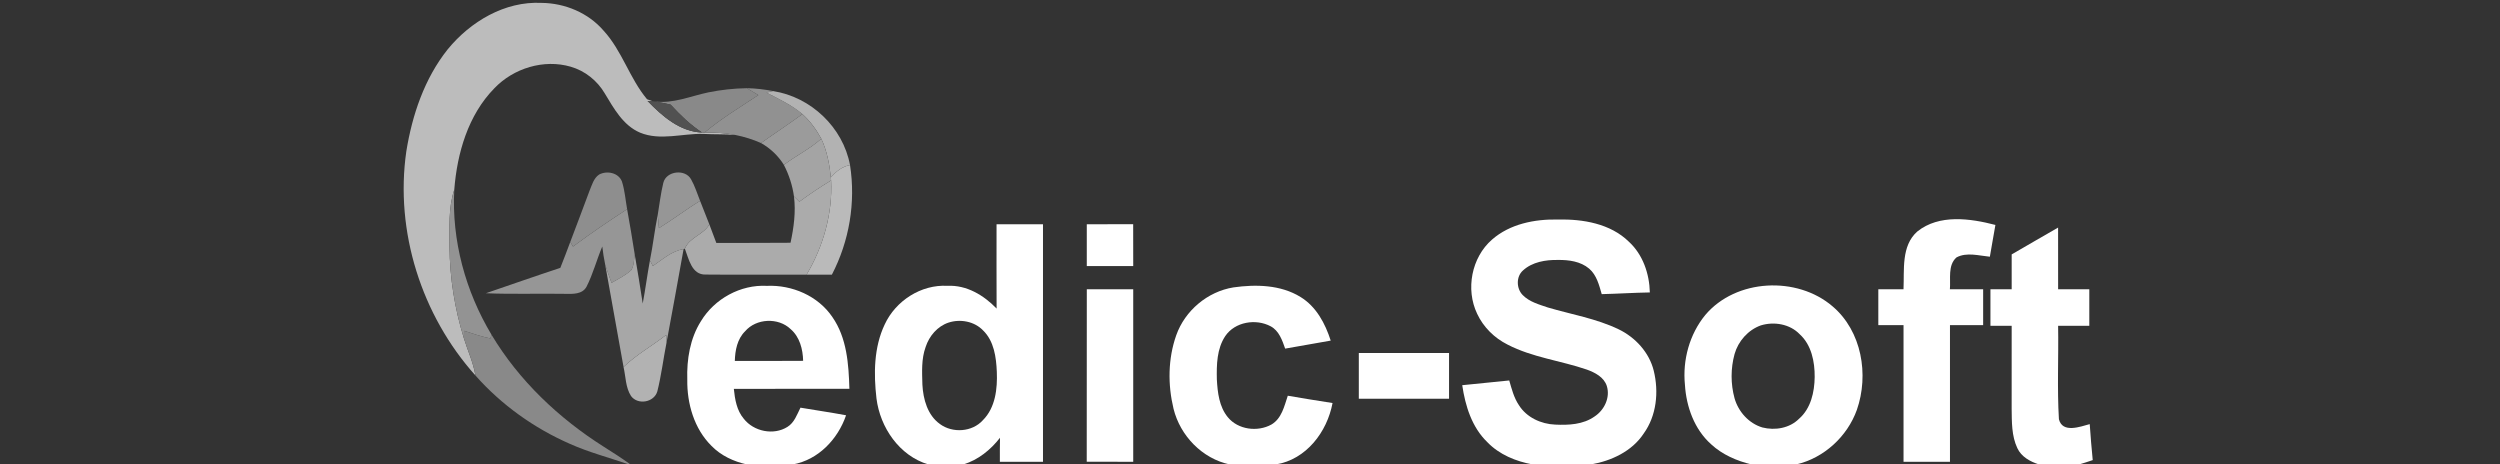 <?xml version="1.0" encoding="UTF-8" ?>
<!DOCTYPE svg PUBLIC "-//W3C//DTD SVG 1.1//EN" "http://www.w3.org/Graphics/SVG/1.1/DTD/svg11.dtd">
<svg width="942pt" height="175pt" viewBox="0 0 942 175" version="1.1" xmlns="http://www.w3.org/2000/svg">
<rect x="0" y="0" width="942" height="175" fill="#333333" stroke="none"/>
<g id="#bcbcbcff">
<path fill="#bcbcbc" opacity="1.00" d=" M 168.66 18.63 C 177.21 8.16 190.19 0.39 204.06 1.09 C 212.85 1.17 221.66 4.83 227.44 11.56 C 234.42 19.16 237.21 29.50 243.80 37.39 C 244.33 37.58 245.38 37.96 245.90 38.15 C 245.43 38.12 244.47 38.07 243.99 38.05 C 249.50 43.75 256.20 49.64 264.54 49.94 C 264.76 49.95 265.22 49.97 265.45 49.97 C 269.37 49.97 273.31 50.05 277.16 50.87 C 273.13 50.49 269.08 50.69 265.05 50.46 C 257.12 50.23 248.82 53.13 241.17 49.98 C 234.75 47.24 231.30 40.84 227.86 35.17 C 225.03 30.37 220.42 26.69 215.06 25.14 C 204.92 22.18 193.48 25.70 186.25 33.29 C 176.37 43.38 172.25 57.70 171.17 71.47 C 168.86 78.43 169.44 85.82 169.37 93.04 C 169.47 104.63 171.31 116.24 174.74 127.31 C 176.18 132.04 178.33 136.56 179.14 141.48 C 158.84 118.85 148.75 87.21 153.10 57.04 C 155.31 43.33 159.93 29.60 168.66 18.63 Z" />
</g>
<g id="#898989ff">
<path fill="#898989" opacity="1.00" d=" M 266.93 34.80 C 271.70 33.84 276.57 33.30 281.44 33.23 C 282.86 34.10 284.29 34.98 285.74 35.83 C 278.87 40.40 271.77 44.65 265.45 49.97 C 265.22 49.97 264.76 49.95 264.54 49.94 C 260.11 47.02 256.26 43.32 252.70 39.42 C 250.68 38.92 248.63 38.57 246.59 38.21 C 253.60 39.17 260.21 36.20 266.93 34.80 Z" />
<path fill="#898989" opacity="1.00" d=" M 174.89 124.65 C 178.15 125.74 181.42 126.83 184.79 127.53 C 184.89 127.17 185.09 126.46 185.19 126.10 C 195.55 143.41 210.55 157.61 227.53 168.35 C 230.94 170.47 234.30 172.67 237.56 175.00 L 236.93 175.00 C 229.53 172.42 221.90 170.45 214.73 167.24 C 201.22 161.32 188.92 152.54 179.14 141.48 C 178.33 136.56 176.18 132.04 174.74 127.31 C 174.78 126.64 174.86 125.31 174.89 124.65 Z" />
</g>
<g id="#919191ff">
<path fill="#919191" opacity="1.00" d=" M 281.44 33.23 C 284.75 33.29 288.05 33.68 291.30 34.32 C 290.68 34.47 289.42 34.76 288.79 34.91 C 293.49 37.28 298.29 39.58 302.35 42.99 C 297.24 46.75 291.92 50.22 286.75 53.90 C 283.68 52.53 280.45 51.54 277.16 50.87 C 273.31 50.05 269.37 49.97 265.45 49.97 C 271.77 44.65 278.87 40.40 285.74 35.83 C 284.29 34.98 282.86 34.10 281.44 33.23 Z" />
</g>
<g id="#b2b2b2ff">
<path fill="#b2b2b2" opacity="1.00" d=" M 288.79 34.91 C 289.42 34.76 290.68 34.47 291.30 34.32 C 305.54 36.53 317.64 47.98 320.29 62.21 C 317.31 62.72 315.02 64.66 313.06 66.83 C 312.56 61.84 311.59 56.83 309.46 52.27 C 307.57 48.84 305.26 45.62 302.35 42.99 C 298.29 39.58 293.49 37.28 288.79 34.91 Z" />
<path fill="#b2b2b2" opacity="1.00" d=" M 234.95 138.28 C 239.81 133.60 245.75 130.32 251.04 126.18 C 251.07 126.92 251.11 128.41 251.14 129.15 C 249.93 135.25 249.20 141.45 247.68 147.48 C 246.46 151.64 240.33 152.71 237.77 149.22 C 235.69 145.99 235.79 141.93 234.95 138.28 Z" />
</g>
<g id="#515151ff">
<path fill="#515151" opacity="1.00" d=" M 243.99 38.05 C 244.47 38.07 245.43 38.12 245.90 38.15 L 246.59 38.21 C 248.63 38.57 250.68 38.92 252.70 39.42 C 256.26 43.32 260.11 47.02 264.54 49.94 C 256.20 49.64 249.50 43.75 243.99 38.05 Z" />
</g>
<g id="#9b9b9bff">
<path fill="#9b9b9b" opacity="1.00" d=" M 302.35 42.99 C 305.26 45.62 307.57 48.84 309.46 52.27 C 305.18 56.14 299.93 58.64 295.36 62.12 C 293.24 58.70 290.25 55.87 286.75 53.90 C 291.92 50.22 297.24 46.75 302.35 42.99 Z" />
</g>
<g id="#a4a4a4ff">
<path fill="#a4a4a4" opacity="1.00" d=" M 309.46 52.27 C 311.59 56.83 312.56 61.84 313.06 66.83 L 313.16 67.98 C 309.05 70.48 305.06 73.15 301.19 76.00 C 300.51 75.34 299.84 74.68 299.17 74.01 C 298.59 69.87 297.29 65.84 295.36 62.12 C 299.93 58.64 305.18 56.14 309.46 52.27 Z" />
</g>
<g id="#bababaff">
<path fill="#bababa" opacity="1.00" d=" M 313.06 66.83 C 315.02 64.66 317.31 62.72 320.29 62.21 C 322.48 76.27 320.02 90.88 313.45 103.50 C 310.27 103.49 307.09 103.48 303.92 103.49 C 310.23 92.87 313.78 80.37 313.16 67.98 L 313.06 66.83 Z" />
</g>
<g id="#8e8e8eff">
<path fill="#8e8e8e" opacity="1.00" d=" M 225.76 65.76 C 228.69 64.20 233.07 65.06 234.35 68.40 C 235.43 71.78 235.68 75.35 236.30 78.82 C 229.36 83.32 222.53 87.97 215.91 92.91 C 215.65 92.47 215.14 91.59 214.88 91.15 C 217.28 84.73 219.77 78.35 222.12 71.91 C 223.04 69.74 223.68 67.14 225.76 65.76 Z" />
</g>
<g id="#969696ff">
<path fill="#969696" opacity="1.00" d=" M 249.94 68.88 C 251.05 64.37 258.19 63.57 260.39 67.55 C 261.85 70.11 262.71 72.96 263.80 75.69 C 258.49 78.90 253.58 82.72 248.28 85.95 C 248.11 84.25 247.96 82.54 247.85 80.83 C 248.52 76.85 248.97 72.81 249.94 68.88 Z" />
<path fill="#969696" opacity="1.00" d=" M 215.91 92.91 C 222.53 87.97 229.36 83.32 236.30 78.82 C 237.36 84.47 238.24 90.16 239.16 95.83 C 238.88 97.81 238.93 99.98 237.89 101.75 C 235.71 103.78 232.98 105.08 230.44 106.58 C 229.59 104.29 228.75 102.00 228.02 99.66 C 227.54 97.42 227.22 95.14 226.94 92.87 C 224.82 97.89 223.46 103.24 220.97 108.10 C 219.38 110.92 215.85 110.77 213.07 110.72 C 203.07 110.54 193.06 110.92 183.07 110.49 C 192.42 107.30 201.74 104.02 211.13 100.93 C 212.44 97.69 213.65 94.42 214.88 91.15 C 215.14 91.59 215.65 92.47 215.91 92.91 Z" />
</g>
<g id="#abababff">
<path fill="#ababab" opacity="1.00" d=" M 301.19 76.00 C 305.06 73.15 309.05 70.48 313.16 67.98 C 313.78 80.37 310.23 92.87 303.92 103.49 C 291.26 103.46 278.60 103.58 265.94 103.45 C 260.61 103.65 259.54 97.53 258.05 93.70 C 259.73 89.45 265.04 88.49 267.29 84.56 C 268.16 86.89 269.02 89.21 269.91 91.53 C 279.23 91.49 288.55 91.58 297.87 91.47 C 299.11 85.75 299.90 79.86 299.17 74.01 C 299.84 74.68 300.51 75.34 301.19 76.00 Z" />
</g>
<g id="#939393ff">
<path fill="#939393" opacity="1.00" d=" M 169.37 93.04 C 169.44 85.82 168.86 78.43 171.17 71.47 C 170.15 90.59 175.39 109.73 185.19 126.10 C 185.09 126.46 184.89 127.17 184.79 127.53 C 181.42 126.83 178.15 125.74 174.89 124.65 C 174.86 125.31 174.78 126.64 174.74 127.31 C 171.31 116.24 169.47 104.63 169.37 93.04 Z" />
</g>
<g id="#9e9e9eff">
<path fill="#9e9e9e" opacity="1.00" d=" M 248.28 85.95 C 253.58 82.72 258.49 78.90 263.80 75.69 C 264.94 78.65 266.12 81.61 267.29 84.56 C 265.04 88.49 259.73 89.45 258.05 93.70 C 257.93 93.74 257.70 93.81 257.58 93.85 C 253.05 94.57 249.67 97.77 246.00 100.22 C 245.73 99.70 245.17 98.65 244.89 98.13 C 246.05 92.39 246.68 86.57 247.85 80.83 C 247.96 82.54 248.11 84.25 248.28 85.95 Z" />
</g>
<g id="#ffffffff">
<path fill="#ffffff" opacity="1.00" d=" M 562.19 90.28 C 568.93 84.37 578.27 82.53 587.01 82.72 C 596.42 82.51 606.78 84.23 613.77 91.09 C 619.05 95.94 621.49 103.15 621.66 110.19 C 615.61 110.29 609.57 110.69 603.53 110.83 C 602.54 107.41 601.62 103.65 598.80 101.23 C 595.56 98.47 591.08 97.89 586.97 97.95 C 582.38 97.88 577.36 98.70 573.86 101.91 C 571.21 104.23 571.35 108.78 573.78 111.20 C 576.30 113.76 579.90 114.72 583.20 115.85 C 592.14 118.49 601.49 120.02 609.95 124.10 C 616.25 127.16 621.46 132.84 623.14 139.73 C 625.08 147.68 624.21 156.60 619.34 163.36 C 614.93 170.07 607.15 173.66 599.47 175.00 L 577.49 175.00 C 571.18 173.84 564.91 171.29 560.41 166.59 C 554.59 160.98 552.12 152.93 550.97 145.14 C 556.87 144.53 562.78 143.94 568.68 143.36 C 569.61 146.55 570.43 149.86 572.32 152.65 C 575.19 157.27 580.65 159.78 585.97 159.99 C 591.05 160.24 596.55 159.98 600.85 156.92 C 604.52 154.51 606.80 149.78 605.45 145.45 C 604.37 142.08 600.98 140.37 597.89 139.25 C 588.03 135.87 577.41 134.69 568.07 129.85 C 563.09 127.37 558.93 123.26 556.58 118.21 C 552.19 109.00 554.45 97.03 562.19 90.28 Z" />
<path fill="#ffffff" opacity="1.00" d=" M 722.43 87.24 C 730.66 80.63 742.36 82.28 751.87 84.76 C 751.20 88.76 750.43 92.73 749.78 96.73 C 745.68 96.35 741.06 94.93 737.21 96.99 C 733.86 99.93 735.06 105.03 734.72 109.00 C 738.90 109.00 743.07 109.00 747.25 109.00 C 747.25 113.50 747.25 118.00 747.25 122.50 C 743.08 122.50 738.91 122.50 734.75 122.50 C 734.75 139.67 734.75 156.83 734.75 174.00 C 728.91 174.00 723.08 174.00 717.25 174.00 C 717.25 156.83 717.25 139.67 717.25 122.50 C 714.08 122.50 710.91 122.50 707.75 122.50 C 707.74 118.00 707.75 113.50 707.75 109.00 C 710.91 109.00 714.07 109.00 717.24 109.00 C 717.58 101.68 716.32 92.65 722.43 87.24 Z" />
<path fill="#ffffff" opacity="1.00" d=" M 375.50 84.50 C 381.33 84.50 387.16 84.50 393.00 84.50 C 393.00 114.33 393.00 144.17 393.00 174.00 C 387.58 174.00 382.16 174.00 376.75 174.00 C 376.74 170.98 376.74 167.96 376.80 164.95 C 373.25 169.51 368.58 173.30 362.98 175.00 L 349.78 175.00 C 338.90 171.73 331.64 161.12 330.26 150.16 C 329.18 140.84 329.25 130.89 333.36 122.25 C 337.48 113.33 347.08 107.13 357.00 107.70 C 364.19 107.33 370.70 111.24 375.52 116.27 C 375.46 105.68 375.51 95.09 375.50 84.50 M 357.42 121.55 C 353.23 122.93 350.12 126.62 348.78 130.74 C 347.12 135.29 347.44 140.22 347.56 144.97 C 347.86 150.44 349.48 156.42 354.16 159.77 C 358.93 163.29 366.32 162.81 370.34 158.34 C 375.09 153.61 375.86 146.45 375.60 140.08 C 375.37 134.61 374.56 128.52 370.44 124.52 C 367.16 121.08 361.86 120.11 357.42 121.55 Z" />
<path fill="#ffffff" opacity="1.00" d=" M 409.50 84.50 C 415.32 84.49 421.15 84.51 426.98 84.48 C 427.02 89.74 426.99 94.99 427.00 100.25 C 421.16 100.25 415.33 100.25 409.50 100.25 C 409.50 95.00 409.50 89.75 409.50 84.50 Z" />
<path fill="#ffffff" opacity="1.00" d=" M 758.00 95.86 C 763.84 92.50 769.64 89.08 775.49 85.75 C 775.52 93.50 775.49 101.25 775.50 109.00 C 779.41 109.00 783.33 109.00 787.25 109.00 C 787.25 113.58 787.25 118.17 787.25 122.75 C 783.33 122.75 779.41 122.75 775.50 122.75 C 775.70 134.49 775.10 146.27 775.80 157.98 C 777.16 163.31 783.72 160.80 787.41 159.81 C 787.69 164.33 788.12 168.84 788.54 173.36 C 786.83 173.93 785.13 174.52 783.41 175.00 L 768.30 175.00 C 765.00 173.96 761.65 172.13 760.13 168.86 C 757.95 164.24 758.06 158.99 757.99 154.00 C 758.01 143.58 757.99 133.17 758.00 122.75 C 755.33 122.75 752.66 122.75 750.00 122.75 C 749.99 118.17 750.00 113.58 750.00 109.00 C 752.66 109.00 755.33 109.00 758.00 109.00 C 758.00 104.62 757.99 100.24 758.00 95.86 Z" />
<path fill="#ffffff" opacity="1.00" d=" M 264.12 121.01 C 269.25 112.56 279.04 107.18 288.96 107.71 C 298.44 107.29 308.24 111.48 313.63 119.45 C 319.12 127.31 319.78 137.23 320.05 146.50 C 305.54 146.51 291.02 146.48 276.51 146.52 C 276.91 150.45 277.59 154.63 280.23 157.75 C 283.97 162.59 291.49 164.15 296.71 160.85 C 299.31 159.26 300.31 156.20 301.62 153.61 C 307.34 154.59 313.09 155.40 318.80 156.48 C 315.72 165.48 308.34 173.28 298.73 175.00 L 281.39 175.00 C 276.43 173.89 271.61 171.66 268.05 167.97 C 261.53 161.50 258.83 152.03 258.97 143.03 C 258.73 135.42 260.00 127.53 264.12 121.01 M 280.76 124.82 C 277.80 127.73 276.99 132.01 276.88 135.99 C 285.46 135.98 294.04 136.05 302.62 135.96 C 302.52 131.60 301.34 126.96 297.91 124.01 C 293.28 119.56 284.95 119.93 280.76 124.82 Z" />
<path fill="#ffffff" opacity="1.00" d=" M 443.20 126.34 C 446.49 117.03 455.00 109.87 464.76 108.29 C 473.22 107.10 482.54 107.28 490.03 111.90 C 495.96 115.52 499.36 121.91 501.41 128.34 C 495.69 129.36 489.97 130.37 484.25 131.36 C 483.14 128.21 481.95 124.65 478.81 122.96 C 473.24 119.97 465.32 121.24 461.67 126.65 C 458.49 131.43 458.39 137.44 458.51 142.98 C 458.78 147.90 459.39 153.26 462.64 157.20 C 466.49 161.92 473.86 162.85 479.06 159.97 C 482.94 157.71 483.92 153.03 485.24 149.11 C 490.85 150.09 496.48 150.97 502.10 151.86 C 500.06 162.77 492.17 173.17 480.72 175.00 L 463.34 175.00 C 452.99 172.80 444.70 164.20 442.19 154.03 C 440.00 144.97 440.08 135.17 443.20 126.34 Z" />
<path fill="#ffffff" opacity="1.00" d=" M 642.55 118.69 C 654.09 105.01 677.13 103.92 690.53 115.45 C 701.53 124.80 704.28 141.18 699.67 154.43 C 696.07 164.48 687.26 172.60 676.81 175.00 L 659.95 175.00 C 654.40 173.66 648.96 171.30 644.74 167.39 C 638.42 161.75 635.39 153.25 634.88 144.96 C 633.95 135.66 636.60 125.95 642.55 118.69 M 663.47 122.61 C 658.68 124.33 654.96 128.55 653.58 133.42 C 652.10 138.83 652.10 144.64 653.57 150.05 C 655.00 155.12 658.96 159.55 664.07 161.07 C 668.83 162.28 674.32 161.36 677.88 157.79 C 682.34 153.91 683.70 147.73 683.77 142.06 C 683.82 136.30 682.57 129.97 678.12 125.93 C 674.41 122.07 668.47 121.08 663.47 122.61 Z" />
<path fill="#ffffff" opacity="1.00" d=" M 409.48 173.98 C 409.52 152.32 409.48 130.66 409.51 109.00 C 415.34 109.00 421.17 109.00 427.00 109.00 C 427.00 130.67 427.00 152.33 427.00 174.00 C 421.16 173.99 415.32 174.02 409.48 173.98 Z" />
<path fill="#ffffff" opacity="1.00" d=" M 512.00 133.00 C 523.33 133.00 534.67 133.00 546.00 133.00 C 546.00 138.75 546.00 144.50 546.00 150.25 C 534.67 150.25 523.33 150.25 512.00 150.25 C 512.00 144.50 512.00 138.75 512.00 133.00 Z" />
</g>
<g id="#a7a7a7ff">
<path fill="#a7a7a7" opacity="1.00" d=" M 246.00 100.22 C 249.67 97.77 253.05 94.57 257.58 93.85 C 255.47 105.62 253.34 117.39 251.14 129.15 C 251.11 128.41 251.07 126.92 251.04 126.18 C 245.75 130.32 239.81 133.60 234.95 138.28 C 232.66 125.41 230.31 112.54 228.02 99.66 C 228.75 102.00 229.59 104.29 230.44 106.58 C 232.98 105.08 235.71 103.78 237.89 101.75 C 238.93 99.98 238.88 97.81 239.16 95.83 C 240.25 102.00 241.23 108.19 242.18 114.38 C 243.19 108.98 243.89 103.53 244.89 98.13 C 245.17 98.65 245.73 99.70 246.00 100.22 Z" />
</g>
</svg>
